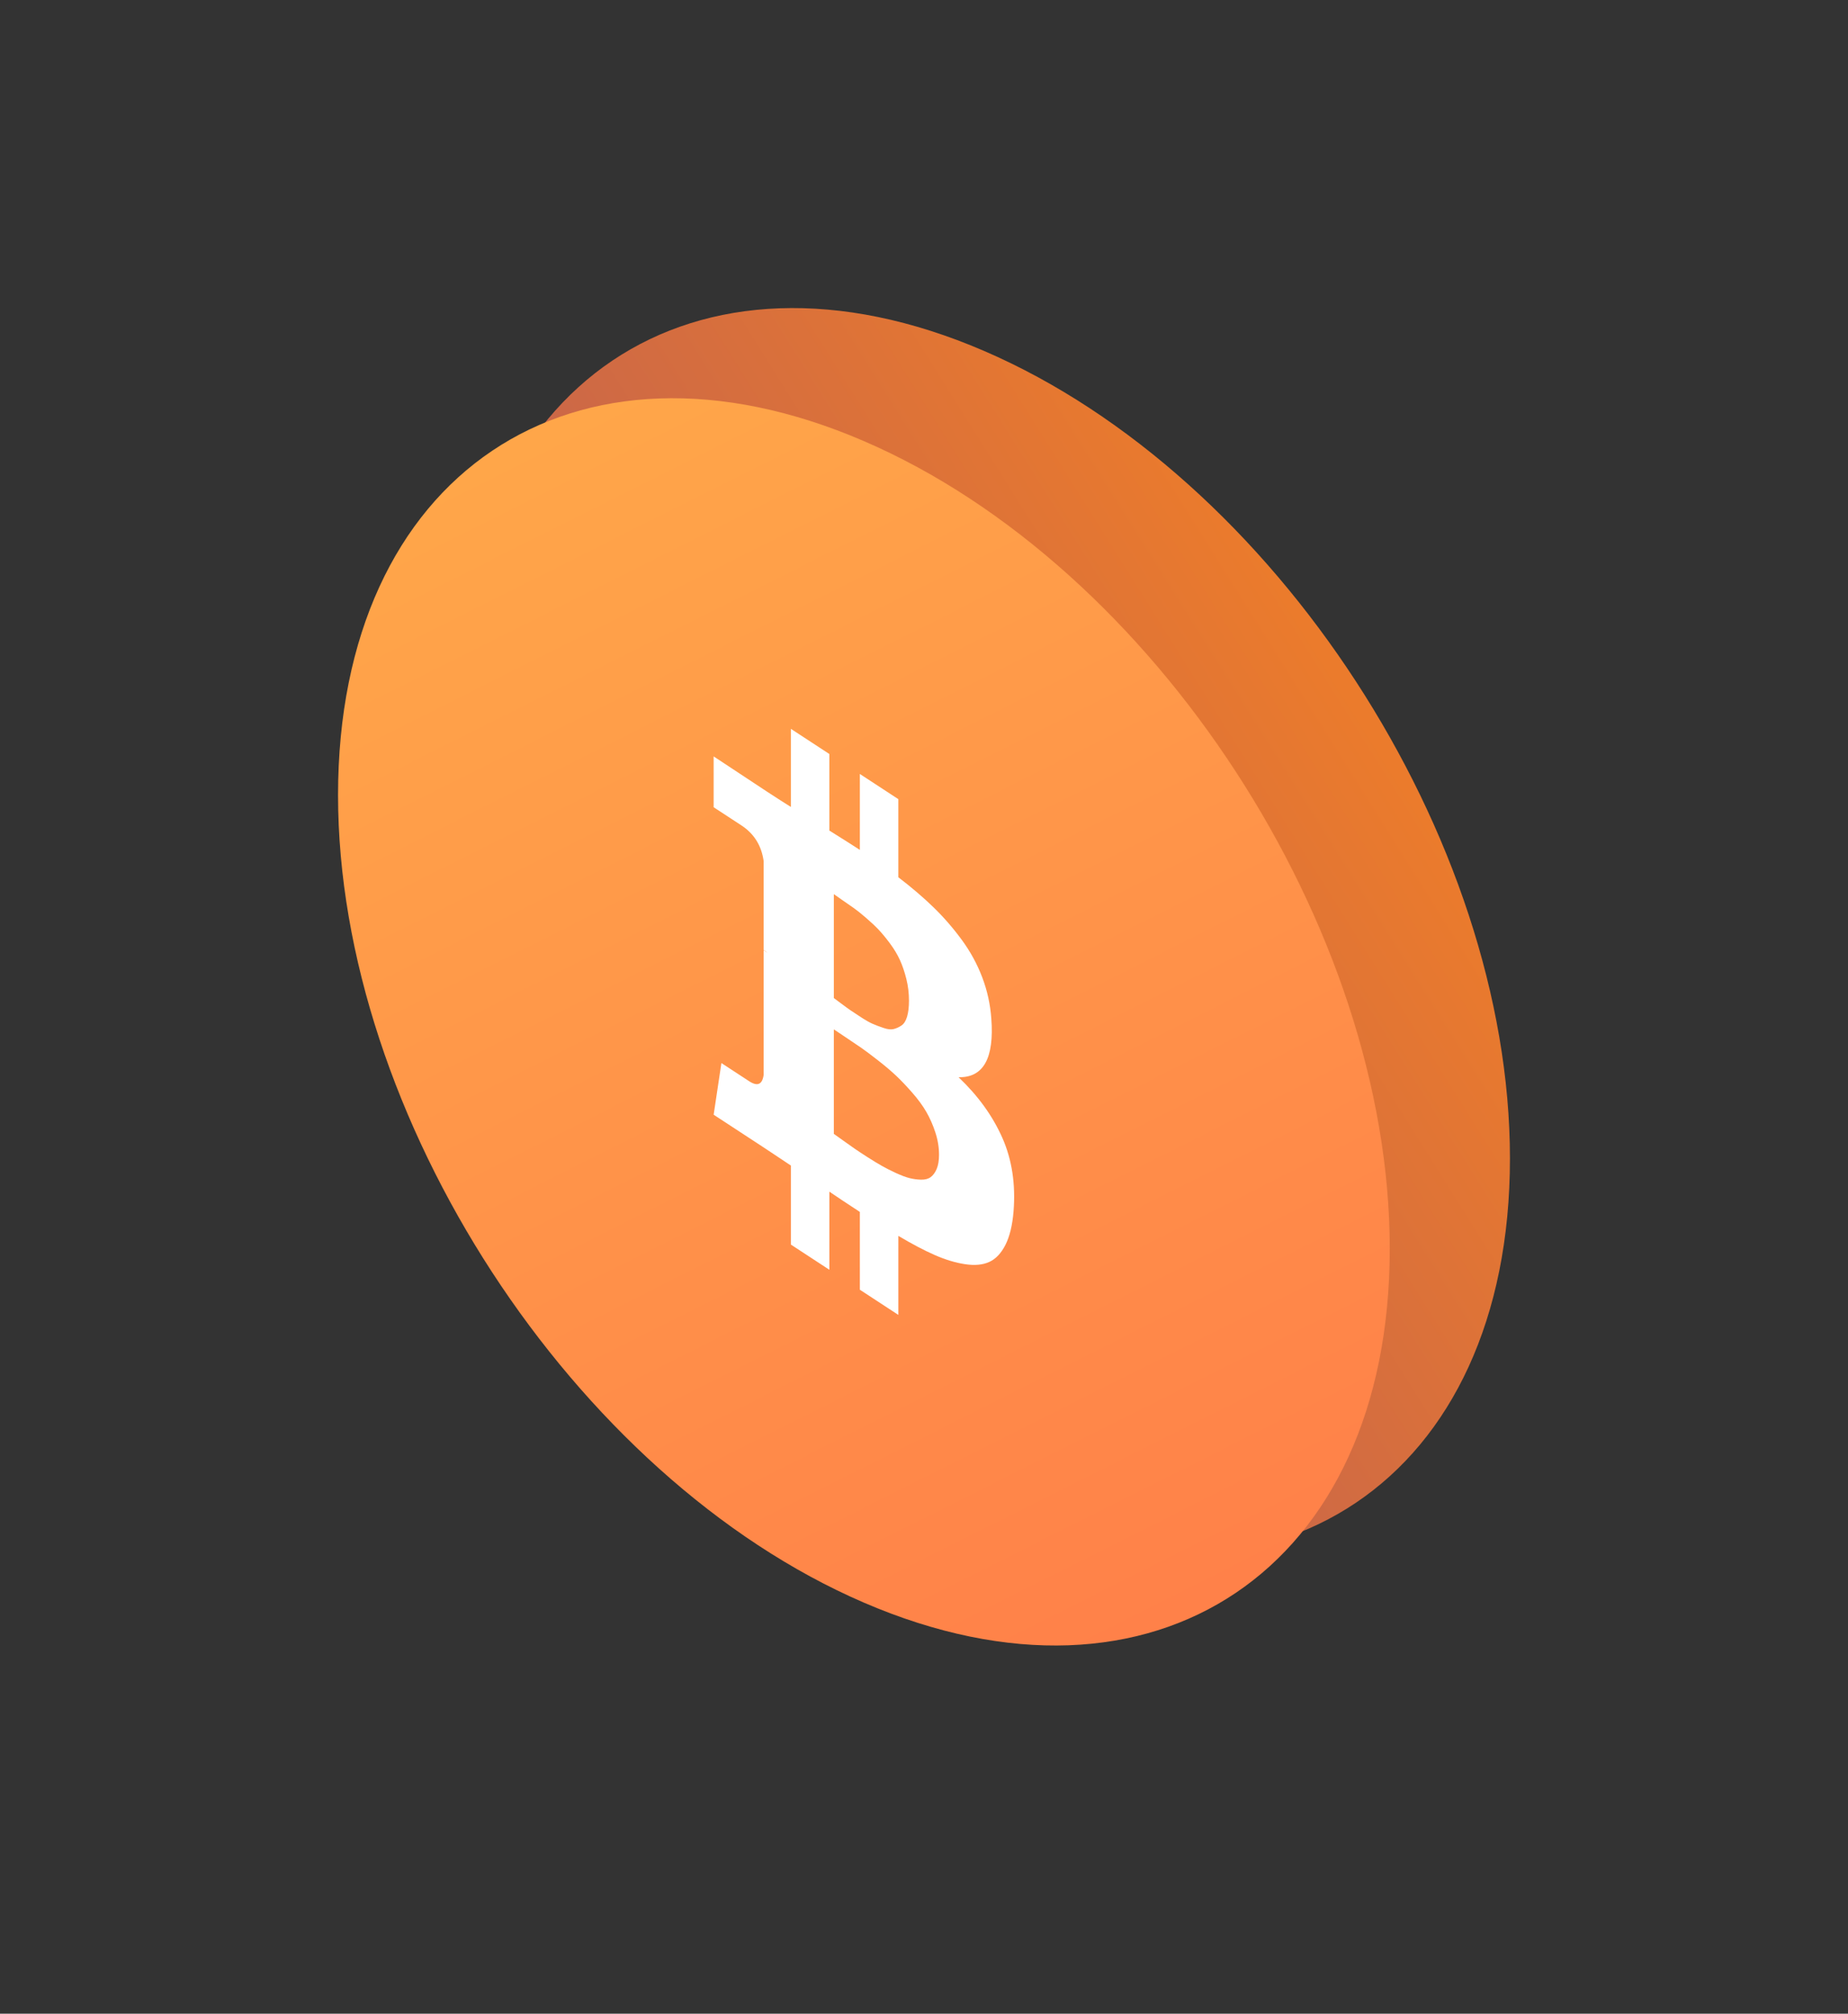 <?xml version="1.0" encoding="utf-8"?>
<svg width="123px" height="134px" viewBox="0 0 123 134" version="1.1" xmlns:xlink="http://www.w3.org/1999/xlink" xmlns="http://www.w3.org/2000/svg">
  <rect x="0" y="0" width="123" height="134" fill="#333333" stroke="none"/>
  <desc>Created with Lunacy</desc>
  <defs>
    <linearGradient x1="0.969" y1="0.475" x2="0.053" y2="1.253" id="gradient_1">
      <stop offset="0" stop-color="#EB7B2C" />
      <stop offset="1" stop-color="#994873" />
    </linearGradient>
    <linearGradient x1="0.352" y1="0" x2="0.723" y2="1" id="gradient_2">
      <stop offset="0" stop-color="#FFA749" />
      <stop offset="1" stop-color="#FF7F49" />
    </linearGradient>
  </defs>
  <g id="mini-bit" transform="translate(22.5 20.5)">
    <path d="M35 80.147C54.33 88.482 70 77.936 70 56.592C70 35.248 54.33 11.188 35 2.853C15.67 -5.482 0 5.064 0 26.408C0 47.752 15.67 71.811 35 80.147Z" transform="translate(8 0)" id="Oval" fill="url(#gradient_1)" stroke="none" />
    <path d="M35 80.147C54.33 88.482 70 77.936 70 56.592C70 35.248 54.33 11.188 35 2.853C15.67 -5.482 0 5.064 0 26.408C0 47.752 15.67 71.811 35 80.147Z" transform="translate(0 6)" id="Oval" fill="url(#gradient_2)" stroke="none" />
    <g id="Shape-3" transform="translate(25 27.236)">
      <path d="M16.301 23.183C17.599 24.417 18.569 25.76 19.212 27.212C19.855 28.664 20.105 30.299 19.96 32.115C19.883 33.041 19.702 33.782 19.42 34.34C19.137 34.898 18.779 35.276 18.347 35.474C17.914 35.672 17.377 35.723 16.734 35.625C16.091 35.528 15.417 35.324 14.713 35.015C14.009 34.706 13.202 34.281 12.293 33.741L12.293 39L9.731 37.324L9.731 32.147C8.844 31.567 8.168 31.118 7.702 30.799L7.702 35.997L5.14 34.32L5.14 29.061C4.94 28.93 4.641 28.731 4.242 28.463C3.842 28.195 3.538 27.992 3.327 27.855L0 25.678L0.516 22.241L2.362 23.449C2.916 23.812 3.238 23.671 3.327 23.028L3.327 14.737L3.593 14.911C3.526 14.854 3.438 14.789 3.327 14.716L3.327 8.796C3.182 7.767 2.689 6.977 1.846 6.425L0 5.218L0 1.835L3.526 4.163C4.236 4.627 4.774 4.972 5.14 5.198L5.14 0L7.701 1.676L7.701 6.77C8.611 7.338 9.287 7.767 9.731 8.057L9.731 3.004L12.292 4.679L12.292 9.877C13.168 10.546 13.944 11.209 14.621 11.865C15.297 12.52 15.924 13.239 16.5 14.023C17.078 14.806 17.535 15.641 17.873 16.529C18.211 17.417 18.414 18.336 18.48 19.288C18.68 21.921 17.954 23.22 16.301 23.183ZM8.55 11.387C8.852 11.598 9.103 11.772 9.302 11.909C9.502 12.047 9.771 12.26 10.11 12.551C10.449 12.842 10.735 13.109 10.967 13.352C11.199 13.595 11.454 13.904 11.733 14.278C12.011 14.653 12.234 15.024 12.401 15.393C12.568 15.762 12.71 16.18 12.826 16.647C12.942 17.114 13 17.595 13 18.09C13 18.511 12.958 18.864 12.875 19.149C12.791 19.434 12.666 19.632 12.499 19.743C12.332 19.855 12.16 19.933 11.983 19.978C11.807 20.023 11.582 19.999 11.308 19.905C11.034 19.812 10.795 19.722 10.591 19.634C10.387 19.546 10.131 19.402 9.825 19.203C9.518 19.003 9.286 18.85 9.128 18.743C8.97 18.636 8.755 18.48 8.481 18.274C8.207 18.068 8.047 17.948 8 17.915L8 11C8.065 11.047 8.248 11.176 8.55 11.387ZM14.447 29.829C14.609 29.709 14.742 29.527 14.845 29.283C14.948 29.039 15 28.726 15 28.341C15 27.847 14.919 27.352 14.755 26.854C14.593 26.357 14.392 25.902 14.153 25.489C13.915 25.076 13.602 24.65 13.217 24.211C12.832 23.772 12.477 23.398 12.151 23.09C11.825 22.781 11.424 22.441 10.947 22.068C10.469 21.695 10.094 21.414 9.823 21.226C9.552 21.037 9.202 20.801 8.773 20.517C8.344 20.233 8.087 20.06 8 20L8 26.955C8.087 27.015 8.287 27.158 8.602 27.384C8.917 27.609 9.178 27.794 9.384 27.937C9.59 28.08 9.878 28.27 10.246 28.506C10.616 28.741 10.933 28.935 11.199 29.085C11.465 29.235 11.774 29.392 12.127 29.555C12.479 29.717 12.781 29.831 13.03 29.895C13.28 29.958 13.538 29.994 13.803 30C14.069 30.006 14.284 29.949 14.447 29.829Z" transform="translate(0 0.764)" id="Shape" fill="#FFFFFF" fill-rule="evenodd" stroke="none" />
    </g>
  </g>
</svg>